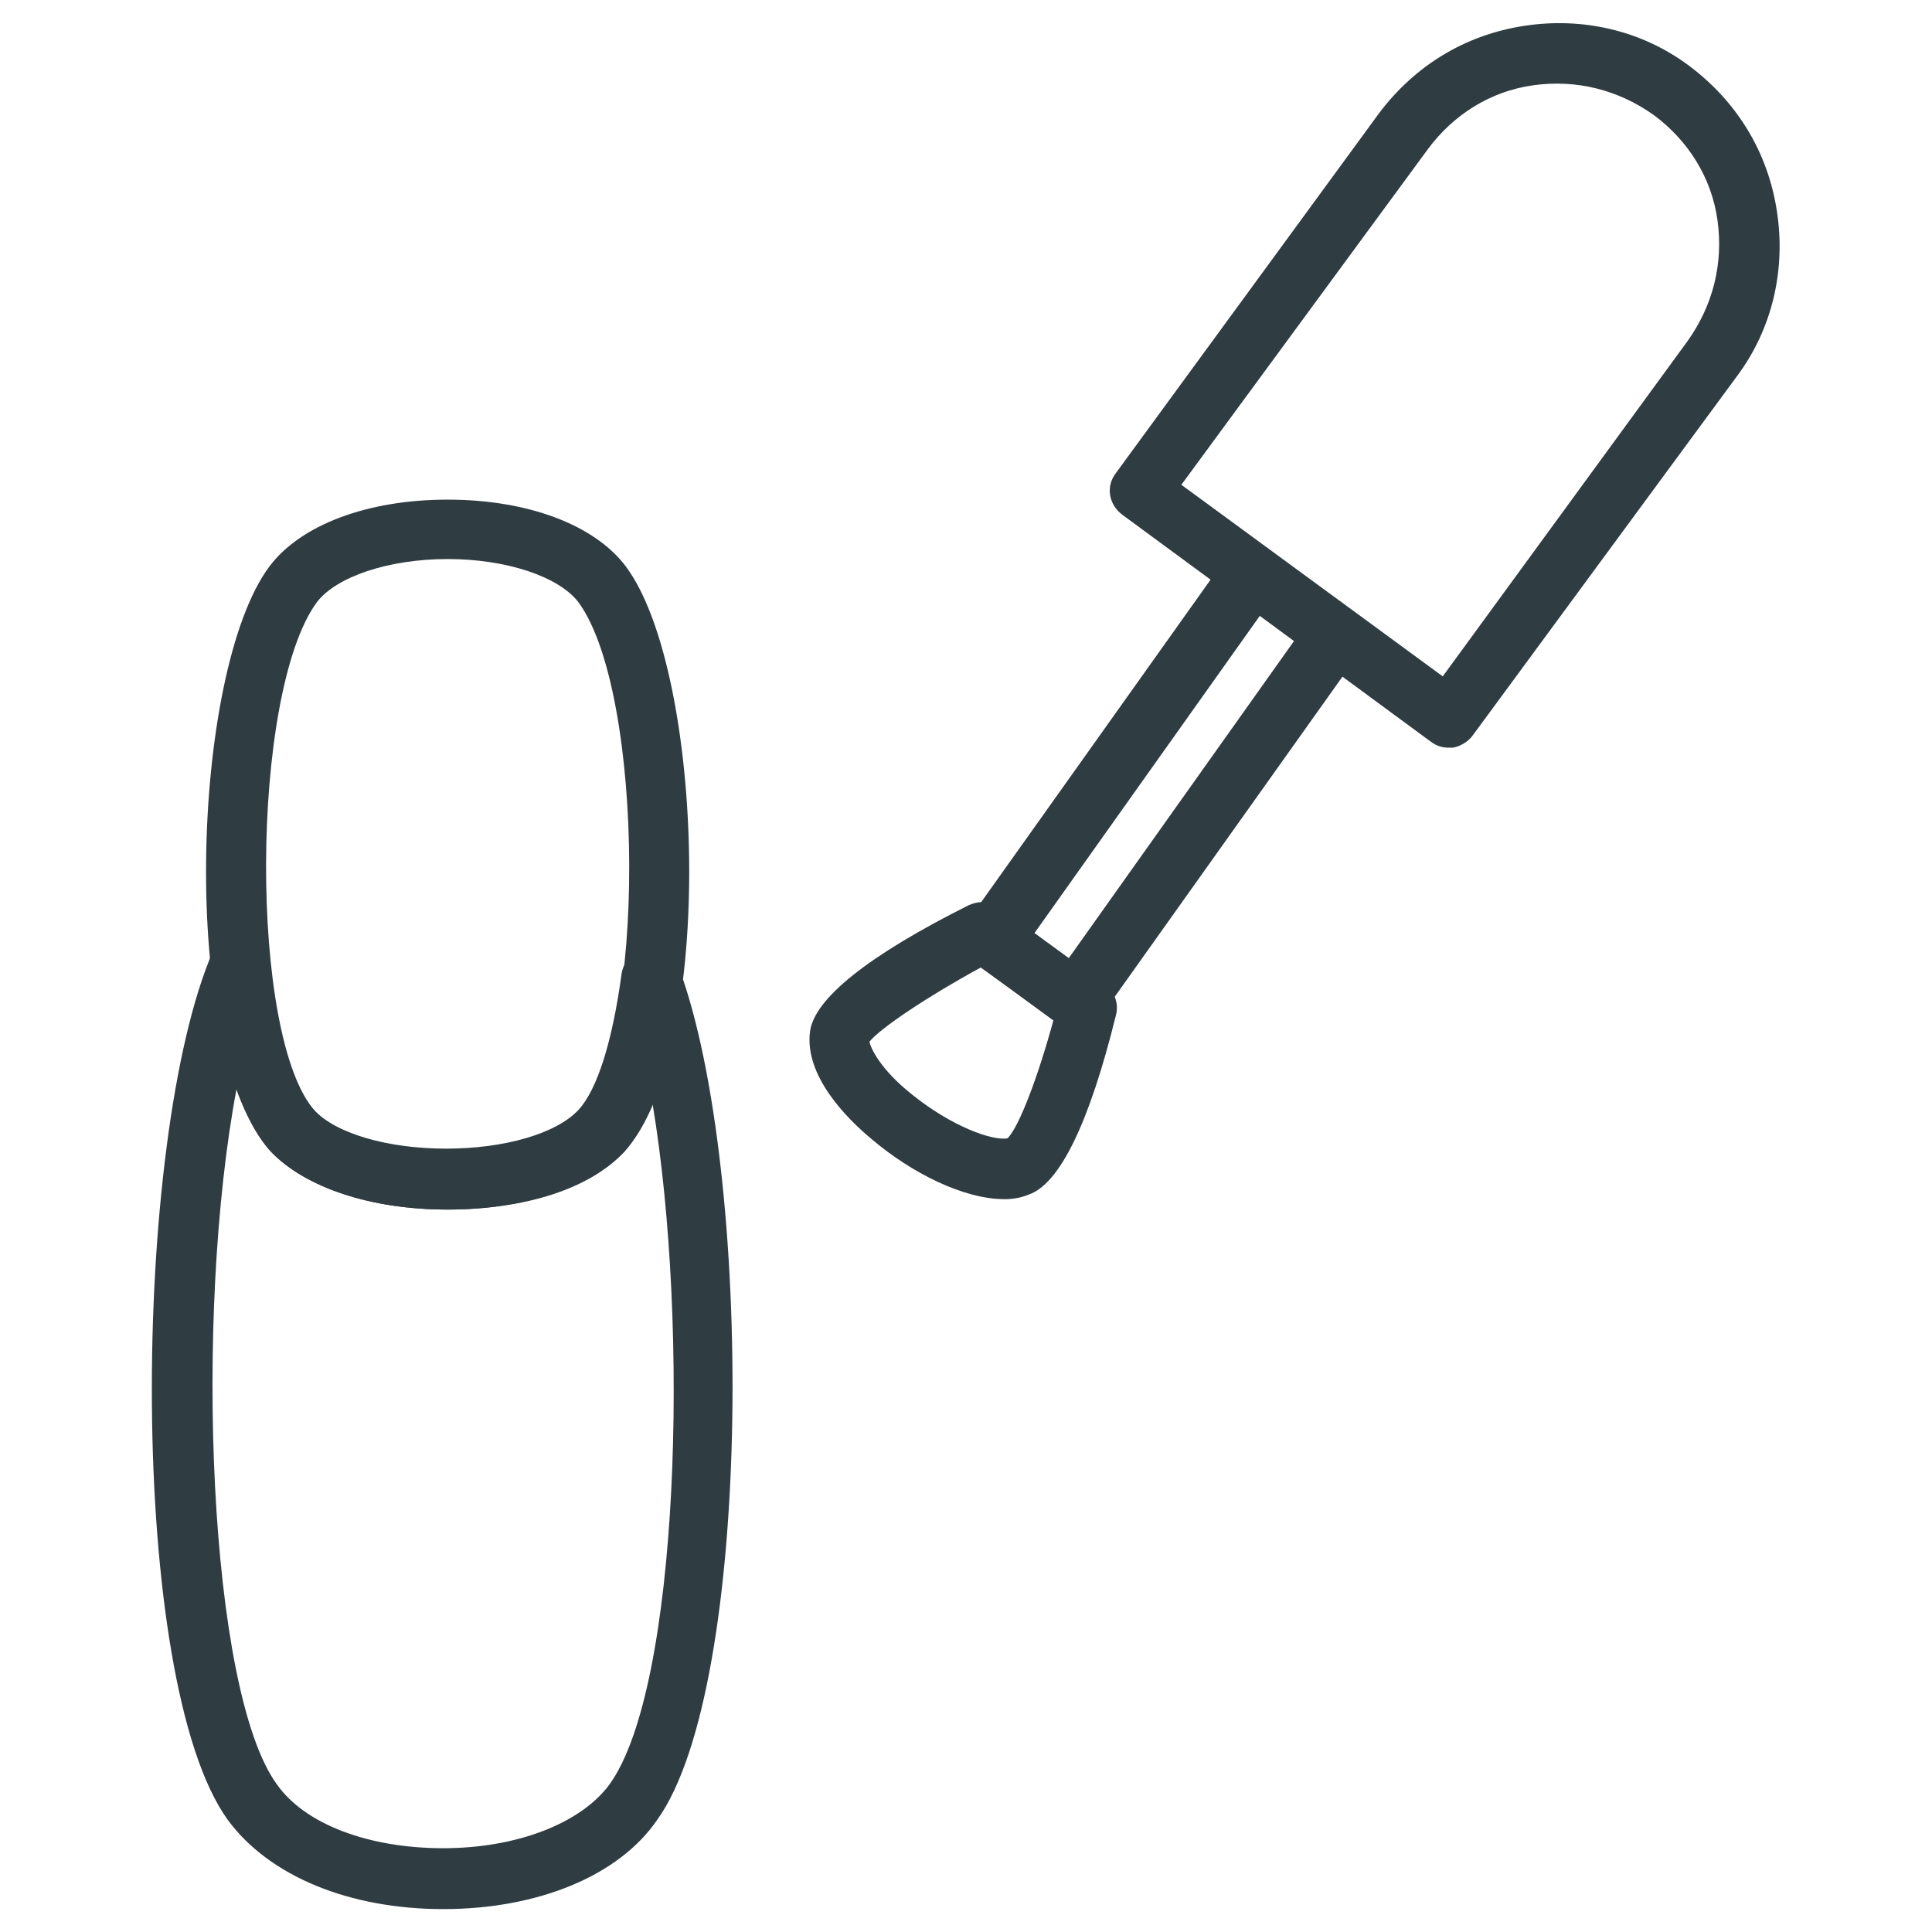 <?xml version="1.0" encoding="UTF-8"?>
<!-- Uploaded to: SVG Repo, www.svgrepo.com, Generator: SVG Repo Mixer Tools -->
<svg width="800px" height="800px" version="1.1" viewBox="144 144 512 512" xmlns="http://www.w3.org/2000/svg">
 <g fill="#2f3c42">
  <path d="m262.63 464.55c-20.469 0-37.785-5.902-46.84-15.352-24.402-26.766-21.254-127.13-0.395-155.08 8.266-11.02 25.977-17.711 47.23-17.711s38.965 6.691 47.23 17.711c20.859 27.945 24.008 128.31-0.395 155.08-9.047 9.445-26.758 15.352-46.832 15.352zm0-172.4c-15.742 0-29.52 4.723-34.637 11.414-17.711 24.008-18.105 115.72-0.395 135 5.902 6.297 19.68 10.234 35.031 10.234 15.352 0 29.125-3.938 35.031-10.234 17.711-18.895 17.32-111-0.395-135-5.117-6.691-18.895-11.414-34.637-11.414z"/>
  <path d="m261.45 649.93c-24.797 0-46.051-8.66-57.07-23.617-26.766-37-25.586-180.27-3.938-230.26 1.574-3.148 4.723-5.117 8.266-4.723 3.543 0.395 6.297 3.543 6.691 7.086 1.969 19.285 6.297 33.852 11.809 39.754 5.902 6.297 19.68 10.234 35.031 10.234 15.352 0 29.125-3.938 35.031-10.234 5.117-5.512 9.055-18.5 11.414-35.816 0.395-3.543 3.148-6.297 7.086-6.691 3.543-0.395 7.086 1.574 8.266 5.117 19.68 53.531 19.68 190.11-5.902 225.54-10.238 14.957-31.887 23.613-56.684 23.613zm-54.707-217.66c-11.414 60.223-7.477 159.8 10.629 184.6 7.477 10.629 24.402 16.926 44.082 16.926s36.605-6.691 44.082-16.926c18.5-25.586 21.254-121.23 11.414-180.27-2.363 5.117-4.723 9.445-7.477 12.594-9.055 9.84-26.371 15.352-46.84 15.352s-37.785-5.902-46.84-15.352c-3.938-4.328-6.691-10.23-9.051-16.922z"/>
  <path d="m527.92 342.14c-1.574 0-3.148-0.395-4.723-1.574l-81.867-60.223c-3.543-2.754-4.328-7.477-1.574-11.02l69.664-95.254c9.445-12.594 22.828-20.859 38.574-23.223 15.352-2.363 31.094 1.18 43.691 10.629 12.594 9.445 20.859 22.828 23.223 38.574 2.363 15.352-1.18 31.094-10.629 43.691l-70.062 95.25c-1.18 1.574-3.148 2.754-5.117 3.148h-1.18zm-70.848-69.668 69.273 50.773 64.945-88.953c6.691-9.445 9.445-20.469 7.871-31.883-1.574-11.414-7.871-21.254-16.926-27.945-9.445-6.691-20.469-9.445-31.883-7.871-11.414 1.574-21.254 7.871-27.945 16.926z"/>
  <path d="m429.12 416.92c-1.574 0-3.148-0.395-4.723-1.574l-22.043-16.137c-3.543-2.363-4.328-7.477-1.969-11.02l68.879-96.824c1.18-1.574 3.148-2.754 5.117-3.148s4.328 0 5.902 1.574l22.043 16.137c3.543 2.363 4.328 7.477 1.969 11.02l-68.879 96.824c-1.18 1.574-3.148 2.754-5.117 3.148h-1.18zm-11.02-25.582 9.055 6.691 59.828-84.23-9.055-6.691z"/>
  <path d="m410.23 461.79c-11.02 0-24.797-7.086-35.031-15.742-6.691-5.512-18.105-16.926-16.531-28.734 1.18-8.66 15.352-20.074 42.117-33.457 2.754-1.18 5.902-1.18 8.266 0.789l27.551 20.074c2.754 1.969 3.938 5.117 3.148 8.266-7.086 28.734-14.957 44.871-23.223 47.625-1.965 0.785-3.934 1.18-6.297 1.18zm-35.816-41.723c0.395 1.969 3.148 7.477 11.02 13.777 10.629 8.66 21.648 12.594 25.586 11.809 3.148-3.148 8.266-16.926 12.203-31.488l-19.289-13.777c-13.773 7.481-26.766 16.141-29.52 19.68z"/>
 </g>
</svg>